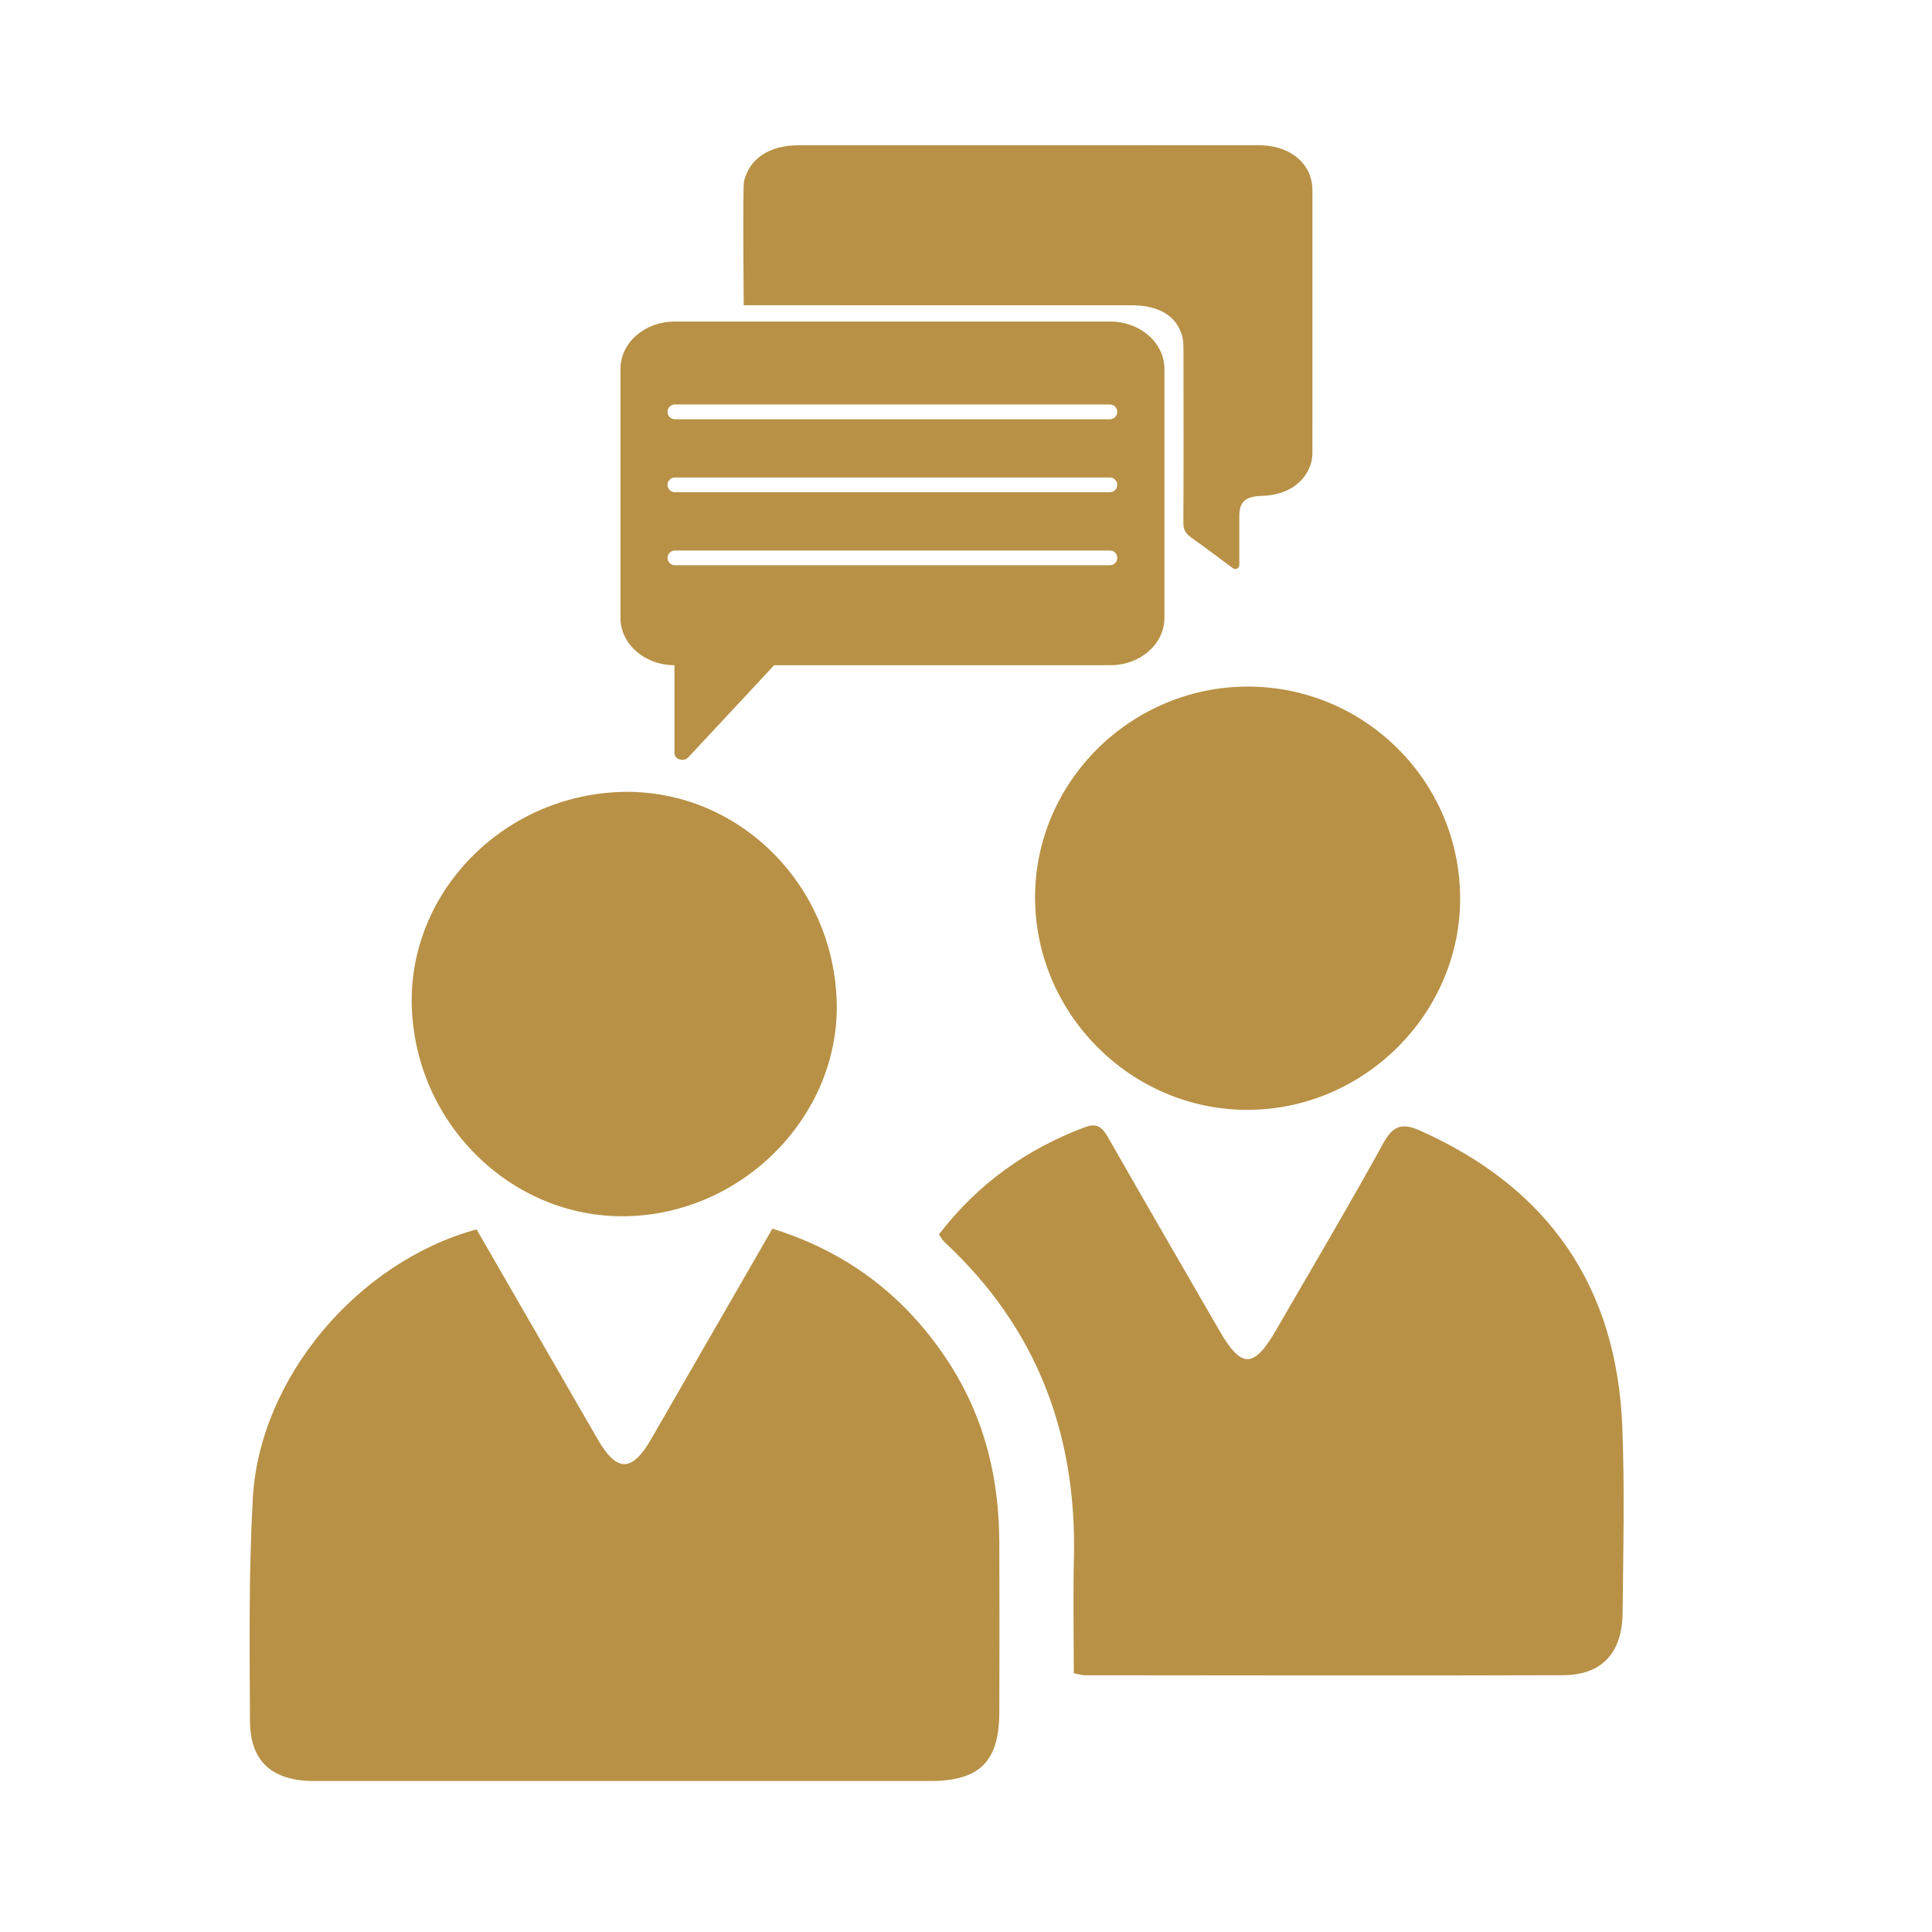 <?xml version="1.0" encoding="UTF-8"?>
<svg id="Layer_1" data-name="Layer 1" xmlns="http://www.w3.org/2000/svg" viewBox="0 0 200 200">
  <defs>
    <style>
      .cls-1 {
        fill: #B89146;
        stroke-width: 0px;
      }
    </style>
  </defs>
  <path class="cls-1" d="M114.95,33.292h-45.13c-3.09,0-5.59,2.19-5.59,4.9v25.78c0,1.35.63,2.57,1.64,3.46,1.01.88,2.41,1.43,3.95,1.43v9.09c0,.66.95.96,1.43.45l8.89-9.54h34.81c3.08,0,5.59-2.19,5.59-4.89v-25.78c0-2.71-2.51-4.9-5.59-4.9ZM114.9,58.512h-45.04c-.42,0-.76-.34-.76-.76s.34-.76.76-.76h45.04c.42,0,.76.34.76.76s-.34.76-.76.76ZM114.9,50.952h-45.04c-.42,0-.76-.34-.76-.76s.34-.76.76-.76h45.04c.42,0,.76.34.76.76s-.34.76-.76.76ZM114.9,43.402h-45.04c-.42,0-.76-.34-.76-.76,0-.43.34-.77.76-.77h45.04c.42,0,.76.34.76.77,0,.42-.34.76-.76.76Z"/>
  <path class="cls-1" d="M49.333,127.265c4.215,7.307,8.372,14.519,12.537,21.727,1.985,3.435,3.549,3.431,5.537-.016,4.16-7.209,8.311-14.423,12.554-21.787,8,2.498,14.079,7.255,18.483,14.211,3.535,5.583,4.982,11.749,5.005,18.292.021,5.857.024,11.715,0,17.572-.022,5.115-2.049,7.106-7.168,7.107-21.263.002-42.526.004-63.789-.002-4.28-.001-6.591-2-6.613-6.162-.041-7.699-.133-15.414.291-23.095.687-12.426,10.816-24.47,23.163-27.847Z"/>
  <path class="cls-1" d="M111.157,173.209c0-4.024-.081-7.941.015-11.853.316-12.872-3.842-23.891-13.358-32.741-.225-.209-.379-.495-.622-.82,3.987-5.199,9.036-8.827,15.112-11.106,1.314-.493,1.835.058,2.426,1.095,3.81,6.679,7.671,13.328,11.518,19.986,2.272,3.932,3.55,3.908,5.868-.106,3.724-6.45,7.531-12.855,11.118-19.381,1.033-1.878,2.045-2.011,3.786-1.234,13.302,5.932,20.357,16.16,20.922,30.693.249,6.407.098,12.833.029,19.249-.044,4.135-2.175,6.412-6.159,6.425-16.523.053-33.047.016-49.571.005-.231,0-.461-.086-1.085-.21Z"/>
  <path class="cls-1" d="M64.046,81.992c11.945-.494,22.066,9.134,22.562,21.464.468,11.611-9.198,21.852-21.17,22.428-11.991.577-22.314-9.163-22.803-21.517-.466-11.762,9.207-21.871,21.411-22.375Z"/>
  <path class="cls-1" d="M129.211,71.076c12.066.023,21.874,9.776,21.942,21.821.068,12.014-9.953,22.006-22.058,21.995-11.97-.011-21.868-9.875-21.944-21.868-.076-12.034,9.911-21.971,22.06-21.948Z"/>
  <path class="cls-1" d="M76.992,31.597s27.22-.002,40.137.002c2.794,0,4.609,1.065,5.227,3.096.153.502.156,1.048.157,1.574.01,5.959.019,11.918-.011,17.877-.003.66.232,1.089.814,1.501,1.411.998,2.783,2.036,4.312,3.174.273.203.666.008.666-.332,0-.626,0-1.18,0-1.735,0-1.123-.005-2.246.001-3.369.008-1.454.647-2.007,2.36-2.054,2.583-.071,4.497-1.366,5.085-3.467.1-.358.12-.74.12-1.111.006-9.017.008-18.033.003-27.05-.002-2.605-2.026-4.459-5.054-4.654-.215-.014-.431-.012-.647-.012-15.831,0-31.662-.003-47.493.002-3.023.001-5.077,1.367-5.65,3.722-.138.568-.028,12.836-.028,12.836Z"/>
</svg>
